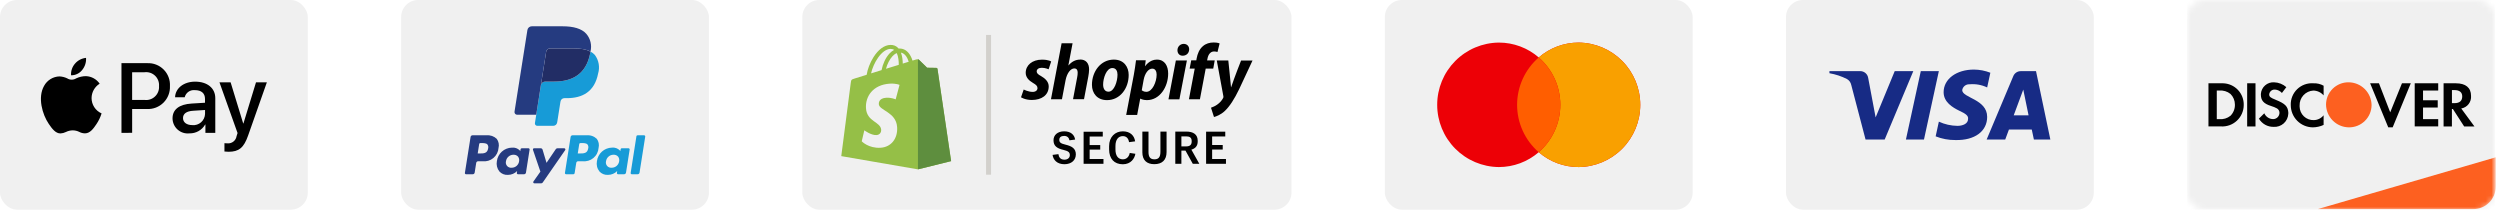 <svg xmlns="http://www.w3.org/2000/svg" fill="none" viewBox="0 0 441 37" height="37" width="441">
<rect fill="#F0F0F0" rx="3" height="36.981" width="54.295" x="315.05"></rect>
<path fill="#172B85" d="M332.457 24.614H329.084L326.555 14.966C326.509 14.752 326.418 14.55 326.289 14.373C326.16 14.197 325.995 14.05 325.805 13.941C324.831 13.448 323.789 13.103 322.713 12.917V12.545H328.143C328.483 12.544 328.812 12.665 329.07 12.886C329.328 13.107 329.498 13.414 329.548 13.751L330.861 20.71L334.231 12.544H337.509L332.457 24.614ZM339.389 24.614H336.204L338.827 12.552H342.012L339.389 24.614ZM346.132 15.894C346.183 15.59 346.347 15.317 346.589 15.127C346.832 14.938 347.137 14.846 347.444 14.869C348.506 14.774 349.574 14.966 350.536 15.426L351.098 12.829C350.173 12.466 349.189 12.278 348.195 12.273C345.103 12.273 342.855 13.944 342.855 16.263C342.855 18.027 344.448 18.953 345.573 19.511C346.79 20.067 347.258 20.439 347.165 20.995C347.165 21.83 346.227 22.201 345.292 22.201C344.159 22.188 343.042 21.934 342.014 21.459L341.449 24.054C342.552 24.493 343.729 24.713 344.916 24.704C348.383 24.795 350.536 23.126 350.536 20.622C350.536 17.469 346.133 17.284 346.133 15.893L346.132 15.894ZM361.682 24.614L359.154 12.552H356.438C356.151 12.555 355.871 12.645 355.636 12.811C355.402 12.977 355.224 13.21 355.125 13.48L350.443 24.614H353.721L354.376 22.852H358.404L358.779 24.614H361.682ZM356.905 15.804L357.84 20.349H355.218L356.905 15.804Z" clip-rule="evenodd" fill-rule="evenodd"></path>
<mask height="37" width="56" y="0" x="385" maskUnits="userSpaceOnUse" style="mask-type:alpha" id="mask0_4259_163">
<rect fill="#D9D9D9" rx="3" height="36.981" width="54.295" x="385.813"></rect>
</mask>
<g mask="url(#mask0_4259_163)">
<rect fill="#F0F0F0" height="36.981" width="54.295" x="385.813"></rect>
<path fill="#FD6020" d="M408.838 36.891L440.251 27.745V32.914C440.251 33.437 440.149 33.954 439.949 34.437C439.749 34.919 439.456 35.358 439.087 35.727C438.717 36.096 438.279 36.389 437.796 36.589C437.314 36.789 436.797 36.891 436.274 36.891H408.838Z"></path>
<path fill="black" d="M433.213 14.693C434.941 14.693 435.892 15.463 435.892 16.915C435.935 17.435 435.782 17.952 435.462 18.363C435.142 18.775 434.678 19.051 434.164 19.137L436.491 22.303H434.676L432.689 19.229H432.517V22.303H431.048V14.693H433.213ZM432.522 18.197H432.954C433.905 18.197 434.337 17.77 434.337 17C434.337 16.317 433.905 15.89 432.954 15.89H432.522V18.197ZM425.954 22.294H430.101V21.017H427.422V18.968H430.015V17.685H427.422V15.975H430.101V14.693H425.954V22.294ZM421.633 19.816L419.646 14.689H418.09L421.289 22.466H422.065L425.264 14.689H423.708L421.633 19.816ZM404.092 18.535C404.09 19.571 404.498 20.567 405.227 21.303C405.957 22.04 406.948 22.457 407.984 22.466C408.641 22.456 409.288 22.311 409.885 22.038V20.334C409.677 20.595 409.415 20.806 409.116 20.954C408.817 21.102 408.49 21.182 408.157 21.188C407.834 21.199 407.512 21.146 407.211 21.031C406.909 20.916 406.634 20.742 406.4 20.519C406.167 20.296 405.98 20.029 405.851 19.733C405.723 19.437 405.655 19.118 405.651 18.795V18.624C405.628 17.954 405.868 17.301 406.321 16.806C406.773 16.311 407.401 16.013 408.07 15.975C408.416 15.98 408.757 16.06 409.07 16.207C409.383 16.354 409.661 16.566 409.886 16.829V15.12C409.333 14.809 408.704 14.661 408.07 14.693C407.55 14.656 407.027 14.73 406.537 14.908C406.046 15.087 405.599 15.366 405.223 15.729C404.848 16.092 404.553 16.529 404.357 17.013C404.162 17.497 404.071 18.017 404.09 18.539L404.092 18.535ZM401.413 17.594C400.548 17.252 400.286 17.082 400.286 16.654C400.311 16.404 400.434 16.174 400.628 16.014C400.823 15.854 401.072 15.777 401.323 15.8C401.788 15.837 402.221 16.051 402.532 16.398L403.31 15.373C402.711 14.846 401.948 14.544 401.15 14.519C400.57 14.484 399.999 14.68 399.562 15.064C399.126 15.447 398.858 15.988 398.817 16.568V16.653C398.817 17.677 399.249 18.277 400.631 18.702C400.991 18.807 401.338 18.951 401.668 19.129C401.8 19.209 401.91 19.322 401.985 19.457C402.061 19.592 402.101 19.744 402.1 19.898C402.097 20.179 401.989 20.449 401.797 20.655C401.605 20.86 401.344 20.986 401.063 21.009H400.977C400.647 21.007 400.324 20.909 400.048 20.727C399.772 20.546 399.554 20.287 399.422 19.984L398.472 20.925C398.736 21.375 399.115 21.747 399.571 22.003C400.026 22.258 400.541 22.387 401.063 22.378C401.386 22.4 401.71 22.358 402.016 22.253C402.322 22.149 402.604 21.985 402.845 21.77C403.087 21.555 403.283 21.294 403.422 21.002C403.561 20.71 403.641 20.393 403.656 20.07V19.814C403.571 18.795 403.139 18.283 401.411 17.599L401.413 17.594ZM396.399 22.303H397.87V14.693H396.401L396.399 22.303ZM389.572 14.693H392.165C393.156 14.722 394.095 15.143 394.776 15.865C395.456 16.586 395.822 17.548 395.794 18.539C395.791 19.058 395.681 19.571 395.472 20.045C395.263 20.52 394.959 20.947 394.578 21.3C394.197 21.652 393.748 21.923 393.259 22.095C392.769 22.266 392.249 22.336 391.732 22.299H389.572V14.693ZM391.473 21.017C392.188 21.084 392.901 20.87 393.46 20.419C393.716 20.161 393.916 19.853 394.05 19.515C394.184 19.177 394.247 18.816 394.238 18.453C394.239 18.104 394.171 17.758 394.037 17.435C393.904 17.112 393.708 16.819 393.46 16.573C392.901 16.122 392.188 15.908 391.473 15.975H391.04V21.017H391.473Z" clip-rule="evenodd" fill-rule="evenodd"></path>
<path fill="#FD6020" d="M414.287 14.517C413.768 14.512 413.253 14.611 412.771 14.806C412.29 15.002 411.852 15.29 411.482 15.655C411.113 16.021 410.819 16.455 410.618 16.934C410.417 17.414 410.313 17.928 410.312 18.447C410.325 19.501 410.747 20.509 411.489 21.258C412.23 22.007 413.234 22.439 414.287 22.464C414.813 22.477 415.337 22.386 415.827 22.194C416.317 22.003 416.764 21.716 417.142 21.35C417.52 20.984 417.821 20.547 418.029 20.063C418.236 19.579 418.344 19.059 418.348 18.533C418.329 17.466 417.894 16.449 417.135 15.698C416.377 14.948 415.355 14.524 414.287 14.517Z" clip-rule="evenodd" fill-rule="evenodd"></path>
</g>
<rect fill="#F0F0F0" rx="3" height="36.981" width="54.295" x="244.286"></rect>
<path fill="#ED0006" d="M271.432 26.848C269.477 28.541 266.978 29.472 264.392 29.47C261.498 29.441 258.733 28.272 256.697 26.215C254.661 24.159 253.52 21.382 253.521 18.488C253.521 15.594 254.664 12.818 256.701 10.762C258.738 8.707 261.503 7.538 264.397 7.511C266.983 7.509 269.483 8.44 271.437 10.134C273.39 8.441 275.888 7.51 278.472 7.511C281.365 7.539 284.131 8.708 286.167 10.764C288.203 12.82 289.345 15.597 289.345 18.491C289.345 21.384 288.203 24.161 286.167 26.217C284.131 28.273 281.365 29.442 278.472 29.47C275.886 29.472 273.386 28.541 271.432 26.848Z" clip-rule="evenodd" fill-rule="evenodd"></path>
<path fill="#F9A000" d="M271.432 26.848C272.629 25.809 273.589 24.525 274.246 23.084C274.904 21.642 275.245 20.075 275.245 18.491C275.245 16.906 274.904 15.34 274.246 13.898C273.589 12.456 272.629 11.172 271.432 10.134C273.386 8.44 275.886 7.509 278.472 7.511C281.365 7.539 284.131 8.708 286.167 10.764C288.203 12.82 289.345 15.597 289.345 18.491C289.345 21.384 288.203 24.161 286.167 26.217C284.131 28.273 281.365 29.442 278.472 29.47C275.886 29.472 273.386 28.541 271.432 26.848Z" clip-rule="evenodd" fill-rule="evenodd"></path>
<path fill="#FF5E00" d="M271.43 10.136C272.627 11.174 273.587 12.458 274.245 13.899C274.903 15.341 275.243 16.908 275.243 18.492C275.243 20.077 274.903 21.643 274.245 23.085C273.587 24.527 272.627 25.811 271.43 26.849C270.233 25.811 269.273 24.527 268.616 23.085C267.958 21.643 267.617 20.077 267.617 18.492C267.617 16.908 267.958 15.341 268.616 13.899C269.273 12.458 270.233 11.174 271.43 10.136Z" clip-rule="evenodd" fill-rule="evenodd"></path>
<rect fill="#F0F0F0" rx="3" height="36.981" width="54.295" x="70.764"></rect>
<path fill="#253B80" d="M85.823 23.866H83.349C83.267 23.866 83.188 23.895 83.126 23.948C83.063 24.001 83.022 24.075 83.01 24.156L82.006 30.501C82.001 30.531 82.002 30.561 82.011 30.59C82.019 30.619 82.033 30.645 82.053 30.668C82.072 30.69 82.096 30.709 82.124 30.721C82.151 30.733 82.181 30.739 82.21 30.739H83.392C83.474 30.739 83.553 30.71 83.616 30.657C83.678 30.603 83.719 30.529 83.732 30.448L84.002 28.737C84.014 28.656 84.055 28.582 84.118 28.529C84.18 28.475 84.259 28.446 84.341 28.446H85.125C85.466 28.484 85.811 28.453 86.14 28.354C86.469 28.255 86.774 28.09 87.037 27.87C87.3 27.65 87.516 27.378 87.672 27.073C87.827 26.767 87.919 26.432 87.942 26.09C88.011 25.817 88.018 25.532 87.963 25.256C87.909 24.98 87.794 24.719 87.627 24.493C87.388 24.265 87.104 24.091 86.793 23.983C86.482 23.875 86.151 23.835 85.823 23.866ZM86.108 26.183C85.973 27.071 85.295 27.071 84.638 27.071H84.266L84.527 25.413C84.534 25.364 84.559 25.319 84.597 25.287C84.634 25.255 84.682 25.238 84.732 25.239H84.903C85.349 25.239 85.771 25.239 85.989 25.494C86.058 25.593 86.104 25.706 86.125 25.825C86.146 25.944 86.14 26.067 86.108 26.183ZM93.219 26.154H92.034C91.984 26.154 91.936 26.171 91.899 26.203C91.861 26.235 91.836 26.28 91.829 26.329L91.777 26.66L91.694 26.54C91.514 26.356 91.294 26.215 91.052 26.129C90.809 26.043 90.55 26.013 90.294 26.043C89.641 26.057 89.014 26.305 88.529 26.743C88.043 27.18 87.731 27.777 87.649 28.426C87.587 28.743 87.594 29.07 87.67 29.384C87.746 29.699 87.89 29.993 88.091 30.246C88.278 30.452 88.51 30.613 88.768 30.718C89.026 30.822 89.304 30.866 89.582 30.849C89.887 30.851 90.189 30.793 90.471 30.676C90.752 30.56 91.008 30.388 91.221 30.17L91.168 30.499C91.163 30.529 91.165 30.559 91.173 30.588C91.181 30.617 91.195 30.644 91.215 30.666C91.234 30.689 91.259 30.707 91.286 30.72C91.313 30.732 91.343 30.738 91.373 30.738H92.44C92.522 30.738 92.602 30.709 92.664 30.655C92.727 30.602 92.768 30.528 92.781 30.447L93.421 26.391C93.425 26.362 93.424 26.332 93.416 26.304C93.408 26.275 93.394 26.249 93.374 26.226C93.355 26.204 93.331 26.186 93.305 26.174C93.278 26.161 93.249 26.155 93.219 26.154ZM91.568 28.46C91.521 28.778 91.36 29.068 91.115 29.276C90.869 29.483 90.557 29.594 90.236 29.587C90.088 29.602 89.939 29.581 89.801 29.525C89.663 29.47 89.54 29.381 89.444 29.268C89.347 29.155 89.28 29.02 89.246 28.875C89.213 28.73 89.216 28.58 89.254 28.436C89.3 28.117 89.46 27.826 89.705 27.616C89.95 27.406 90.263 27.292 90.585 27.296C90.733 27.288 90.88 27.313 91.016 27.368C91.153 27.424 91.275 27.51 91.375 27.618C91.466 27.736 91.531 27.873 91.564 28.018C91.597 28.164 91.598 28.315 91.567 28.46H91.568ZM98.339 26.154H99.53C99.567 26.154 99.605 26.164 99.637 26.184C99.669 26.203 99.696 26.231 99.713 26.265C99.731 26.298 99.739 26.336 99.736 26.373C99.734 26.411 99.721 26.447 99.699 26.478L95.738 32.195C95.707 32.24 95.664 32.278 95.615 32.303C95.566 32.329 95.511 32.342 95.455 32.342H94.266C94.228 32.343 94.19 32.333 94.158 32.313C94.125 32.294 94.098 32.266 94.081 32.232C94.063 32.198 94.055 32.16 94.058 32.122C94.061 32.084 94.075 32.047 94.097 32.016L95.326 30.275L94.015 26.426C94.004 26.395 94.001 26.362 94.006 26.329C94.01 26.297 94.023 26.266 94.042 26.239C94.061 26.212 94.087 26.19 94.116 26.175C94.145 26.161 94.178 26.153 94.211 26.154H95.381C95.455 26.154 95.526 26.177 95.586 26.221C95.645 26.266 95.689 26.328 95.71 26.398L96.406 28.723L98.045 26.304C98.078 26.256 98.122 26.218 98.173 26.192C98.224 26.166 98.281 26.153 98.339 26.154Z" clip-rule="evenodd" fill-rule="evenodd"></path>
<path fill="#179BD7" d="M111.249 30.5L112.264 24.039C112.272 23.99 112.296 23.945 112.334 23.913C112.372 23.881 112.42 23.864 112.469 23.865H113.612C113.642 23.864 113.672 23.87 113.699 23.883C113.727 23.895 113.751 23.913 113.771 23.936C113.79 23.959 113.805 23.986 113.813 24.015C113.821 24.044 113.822 24.074 113.817 24.103L112.815 30.448C112.803 30.529 112.762 30.603 112.7 30.656C112.638 30.71 112.558 30.739 112.476 30.739H111.452C111.422 30.739 111.393 30.732 111.365 30.72C111.338 30.707 111.314 30.689 111.295 30.666C111.276 30.644 111.262 30.617 111.254 30.588C111.246 30.559 111.244 30.529 111.249 30.5ZM103.472 23.865H100.994C100.913 23.865 100.834 23.894 100.771 23.947C100.709 24 100.668 24.074 100.655 24.155L99.654 30.499C99.65 30.528 99.651 30.559 99.66 30.587C99.668 30.616 99.682 30.643 99.701 30.666C99.721 30.688 99.745 30.706 99.773 30.718C99.8 30.731 99.829 30.737 99.859 30.737H101.13C101.187 30.736 101.242 30.715 101.286 30.678C101.329 30.64 101.358 30.588 101.366 30.532L101.65 28.733C101.663 28.652 101.704 28.578 101.766 28.525C101.828 28.471 101.907 28.442 101.989 28.442H102.772C103.113 28.48 103.458 28.448 103.787 28.349C104.115 28.25 104.42 28.086 104.684 27.866C104.947 27.645 105.163 27.374 105.318 27.068C105.474 26.762 105.566 26.428 105.589 26.086C105.658 25.813 105.665 25.528 105.611 25.252C105.556 24.976 105.441 24.715 105.274 24.489C105.035 24.262 104.751 24.089 104.44 23.981C104.129 23.874 103.799 23.834 103.472 23.866V23.865ZM103.757 26.182C103.622 27.07 102.944 27.07 102.287 27.07H101.916L102.179 25.412C102.186 25.363 102.211 25.318 102.249 25.286C102.286 25.254 102.334 25.237 102.384 25.237H102.555C103 25.237 103.423 25.237 103.641 25.492C103.71 25.592 103.757 25.705 103.778 25.824C103.799 25.944 103.793 26.066 103.76 26.183L103.757 26.182ZM110.868 26.153H109.684C109.634 26.153 109.586 26.17 109.549 26.202C109.511 26.234 109.486 26.279 109.479 26.327L109.427 26.658L109.343 26.538C109.163 26.354 108.943 26.214 108.701 26.128C108.459 26.042 108.2 26.012 107.944 26.042C107.291 26.056 106.664 26.304 106.179 26.741C105.693 27.179 105.381 27.776 105.299 28.424C105.237 28.742 105.244 29.069 105.32 29.383C105.396 29.697 105.54 29.991 105.741 30.245C105.928 30.451 106.16 30.612 106.418 30.716C106.676 30.82 106.954 30.865 107.232 30.847C107.537 30.85 107.839 30.792 108.121 30.675C108.403 30.559 108.658 30.387 108.871 30.169L108.819 30.498C108.814 30.527 108.816 30.558 108.824 30.587C108.832 30.616 108.846 30.642 108.866 30.665C108.885 30.688 108.91 30.706 108.937 30.718C108.964 30.731 108.994 30.737 109.024 30.737H110.09C110.172 30.737 110.252 30.707 110.314 30.654C110.376 30.601 110.417 30.527 110.43 30.446L111.071 26.39C111.075 26.361 111.073 26.331 111.065 26.302C111.057 26.274 111.043 26.248 111.024 26.226C111.004 26.203 110.98 26.185 110.953 26.173C110.927 26.161 110.897 26.154 110.868 26.154V26.153ZM109.217 28.459C109.17 28.777 109.009 29.067 108.763 29.274C108.518 29.482 108.206 29.593 107.885 29.586C107.737 29.601 107.588 29.579 107.45 29.523C107.312 29.468 107.19 29.38 107.094 29.267C106.997 29.154 106.93 29.019 106.896 28.874C106.863 28.729 106.866 28.578 106.903 28.435C106.95 28.116 107.11 27.824 107.355 27.614C107.6 27.405 107.913 27.291 108.235 27.294C108.383 27.287 108.53 27.311 108.667 27.367C108.804 27.423 108.926 27.508 109.026 27.617C109.117 27.735 109.182 27.872 109.215 28.018C109.247 28.163 109.248 28.314 109.217 28.46V28.459Z" clip-rule="evenodd" fill-rule="evenodd"></path>
<path fill="#179BD7" d="M104.161 9.098C104.144 9.201 104.127 9.309 104.105 9.418C103.388 13.112 100.925 14.389 97.781 14.389H96.18C95.995 14.388 95.815 14.455 95.674 14.576C95.533 14.696 95.44 14.864 95.412 15.047L94.593 20.245L94.36 21.718C94.351 21.777 94.354 21.837 94.371 21.895C94.387 21.952 94.416 22.005 94.455 22.05C94.494 22.095 94.542 22.131 94.597 22.156C94.651 22.18 94.71 22.192 94.77 22.192H97.604C97.767 22.192 97.924 22.134 98.048 22.028C98.171 21.923 98.254 21.776 98.279 21.616L98.307 21.471L98.842 18.08L98.876 17.893C98.901 17.733 98.983 17.586 99.106 17.48C99.23 17.375 99.387 17.317 99.55 17.316H99.975C102.725 17.316 104.879 16.2 105.507 12.968C105.673 12.416 105.708 11.833 105.609 11.265C105.51 10.698 105.28 10.161 104.937 9.698C104.717 9.452 104.454 9.249 104.161 9.098Z"></path>
<path fill="#222D65" d="M103.407 8.799C103.297 8.767 103.184 8.738 103.067 8.712C102.951 8.686 102.83 8.664 102.707 8.644C102.241 8.573 101.769 8.539 101.297 8.542H97.021C96.858 8.542 96.701 8.6 96.577 8.706C96.454 8.812 96.372 8.958 96.347 9.119L95.436 14.88L95.409 15.048C95.438 14.865 95.531 14.697 95.671 14.577C95.812 14.456 95.992 14.389 96.177 14.389H97.779C100.923 14.389 103.383 13.113 104.104 9.42C104.125 9.31 104.144 9.204 104.159 9.1C103.969 9.001 103.771 8.917 103.567 8.85L103.407 8.799Z"></path>
<path fill="#253B80" d="M96.345 9.117C96.37 8.956 96.452 8.81 96.575 8.704C96.699 8.598 96.856 8.54 97.019 8.54H101.295C101.767 8.537 102.239 8.571 102.706 8.642C102.828 8.662 102.949 8.685 103.066 8.71C103.182 8.737 103.296 8.765 103.405 8.797L103.567 8.847C103.771 8.914 103.969 8.998 104.159 9.097C104.297 8.554 104.302 7.985 104.173 7.439C104.044 6.893 103.786 6.386 103.42 5.962C102.606 5.04 101.137 4.638 99.258 4.638H93.803C93.617 4.638 93.438 4.704 93.296 4.825C93.155 4.946 93.062 5.113 93.033 5.297L90.76 19.7C90.749 19.767 90.753 19.835 90.772 19.901C90.79 19.966 90.822 20.026 90.866 20.078C90.91 20.129 90.965 20.171 91.026 20.199C91.088 20.227 91.155 20.242 91.223 20.242H94.591L95.436 14.876L96.345 9.117Z"></path>
<rect fill="#F0F0F0" rx="3" height="36.981" width="54.295"></rect>
<path fill="black" d="M12.534 13.282C12.912 13.288 13.285 13.207 13.626 13.044C13.967 12.881 14.265 12.641 14.497 12.343C14.989 11.745 15.233 10.981 15.177 10.209C14.421 10.281 13.722 10.646 13.231 11.226C12.985 11.506 12.797 11.832 12.678 12.184C12.558 12.537 12.509 12.91 12.534 13.282ZM21.427 23.435V11.142H25.983C26.517 11.118 27.051 11.207 27.549 11.402C28.047 11.597 28.499 11.894 28.875 12.274C29.252 12.654 29.544 13.109 29.734 13.609C29.924 14.109 30.007 14.644 29.978 15.178C30.003 15.717 29.915 16.256 29.72 16.759C29.525 17.262 29.227 17.719 28.845 18.1C28.463 18.482 28.005 18.779 27.502 18.974C26.998 19.168 26.46 19.255 25.92 19.23H23.311V23.43L21.427 23.435ZM15.178 13.431C14.576 13.432 13.981 13.567 13.437 13.825C13.199 13.976 12.923 14.055 12.641 14.054C12.36 14.053 12.084 13.971 11.848 13.819C11.424 13.616 10.963 13.5 10.493 13.479C9.934 13.494 9.388 13.657 8.911 13.95C8.434 14.244 8.042 14.657 7.776 15.149C6.608 17.183 7.468 20.195 8.601 21.85C9.154 22.67 9.816 23.569 10.689 23.537C11.018 23.516 11.34 23.429 11.635 23.281C12.009 23.096 12.421 22.997 12.838 22.993C13.24 22.997 13.635 23.092 13.994 23.273C14.302 23.435 14.645 23.521 14.993 23.526C15.896 23.511 16.465 22.707 17.018 21.887C17.405 21.31 17.708 20.681 17.916 20.018V20.003L17.895 19.993C17.376 19.759 16.936 19.381 16.627 18.903C16.318 18.425 16.153 17.869 16.153 17.3C16.158 16.795 16.288 16.3 16.533 15.86C16.778 15.419 17.13 15.046 17.556 14.777L17.579 14.761C17.309 14.367 16.95 14.043 16.531 13.812C16.113 13.581 15.646 13.451 15.169 13.432L15.178 13.431ZM33.416 23.526C33.978 23.54 34.533 23.402 35.023 23.126C35.513 22.85 35.918 22.446 36.197 21.958H36.235V23.432H37.977V17.319C37.977 15.546 36.575 14.402 34.418 14.402C32.417 14.402 30.935 15.561 30.883 17.154H32.58C32.676 16.765 32.909 16.423 33.237 16.193C33.565 15.962 33.965 15.858 34.364 15.9C35.516 15.9 36.163 16.444 36.163 17.445V18.123L33.806 18.266C31.618 18.4 30.434 19.306 30.434 20.883C30.438 21.259 30.52 21.629 30.676 21.971C30.831 22.313 31.057 22.618 31.338 22.867C31.619 23.116 31.949 23.303 32.307 23.417C32.665 23.53 33.043 23.568 33.416 23.526ZM33.922 22.067C32.917 22.067 32.283 21.579 32.283 20.83C32.283 20.057 32.898 19.608 34.074 19.537L36.17 19.403V20.096C36.16 20.376 36.093 20.651 35.973 20.905C35.853 21.158 35.682 21.384 35.472 21.569C35.262 21.754 35.016 21.894 34.749 21.981C34.483 22.067 34.201 22.099 33.922 22.073V22.067ZM43.766 23.911C43.011 26.063 42.146 26.773 40.309 26.773C40.069 26.774 39.829 26.758 39.592 26.726V25.258C39.708 25.273 40.001 25.289 40.145 25.289C40.522 25.315 40.894 25.198 41.189 24.961C41.483 24.724 41.677 24.385 41.733 24.012L41.905 23.468L38.712 14.52H40.681L42.901 21.78H42.94L45.16 14.52H47.076L43.766 23.911ZM23.308 12.745H25.481C25.817 12.7 26.16 12.731 26.483 12.836C26.806 12.941 27.101 13.116 27.347 13.35C27.594 13.583 27.785 13.869 27.907 14.186C28.028 14.503 28.078 14.843 28.051 15.181C28.078 15.521 28.028 15.862 27.906 16.18C27.784 16.497 27.592 16.784 27.345 17.018C27.098 17.253 26.802 17.429 26.478 17.534C26.154 17.639 25.81 17.67 25.473 17.625H23.308V12.745Z" clip-rule="evenodd" fill-rule="evenodd"></path>
<rect fill="#F0F0F0" rx="3" height="36.981" width="86.289" x="141.528"></rect>
<path fill="black" d="M183.611 13.401C183.118 13.137 182.872 12.908 182.872 12.6C182.872 12.212 183.224 11.957 183.77 11.957C184.404 11.957 184.976 12.221 184.976 12.221L185.425 10.847C185.425 10.847 185.011 10.522 183.796 10.522C182.106 10.522 180.935 11.49 180.935 12.846C180.935 13.621 181.481 14.202 182.211 14.625C182.801 14.959 183.013 15.197 183.013 15.549C183.013 15.901 182.722 16.21 182.167 16.21C181.357 16.21 180.582 15.787 180.582 15.787L180.107 17.161C180.107 17.161 180.82 17.636 182.009 17.636C183.743 17.636 184.994 16.782 184.994 15.241C184.994 14.413 184.36 13.823 183.603 13.392L183.611 13.401ZM190.532 10.513C189.678 10.513 189.009 10.918 188.489 11.534L188.463 11.517L189.202 7.634H187.265L185.39 17.513H187.327L187.97 14.132C188.225 12.855 188.877 12.071 189.502 12.071C189.933 12.071 190.101 12.371 190.101 12.784C190.101 13.049 190.074 13.374 190.013 13.639L189.282 17.504H191.219L191.976 13.507C192.055 13.093 192.108 12.67 192.117 12.247C192.117 11.156 191.545 10.495 190.532 10.495V10.513ZM196.484 10.513C194.16 10.513 192.619 12.617 192.619 14.959C192.619 16.456 193.543 17.662 195.278 17.662C197.558 17.662 199.099 15.62 199.099 13.216C199.099 11.834 198.289 10.513 196.475 10.513H196.484ZM195.533 16.174C194.873 16.174 194.591 15.611 194.591 14.915C194.591 13.806 195.163 12.001 196.22 12.001C196.907 12.001 197.127 12.591 197.127 13.163C197.127 14.352 196.555 16.174 195.533 16.174ZM204.057 10.513C202.753 10.513 202.014 11.666 202.014 11.666H201.987L202.102 10.627H200.394C200.288 11.49 200.156 12.344 200.006 13.19L198.659 20.269H200.596L201.133 17.407H201.177C201.177 17.407 201.574 17.662 202.313 17.662C204.585 17.662 206.064 15.338 206.064 12.978C206.064 11.675 205.492 10.513 204.074 10.513H204.057ZM202.207 16.201C201.706 16.201 201.406 15.919 201.406 15.919L201.732 14.114C201.952 12.908 202.586 12.107 203.255 12.107C203.845 12.107 204.03 12.652 204.03 13.172C204.03 14.422 203.29 16.201 202.207 16.201ZM208.811 7.739C208.195 7.739 207.702 8.232 207.702 8.857C207.702 9.43 208.063 9.826 208.609 9.826H208.635C209.234 9.826 209.753 9.421 209.771 8.708C209.771 8.144 209.392 7.739 208.802 7.739H208.811ZM206.108 17.522H208.045L209.366 10.671H207.42L206.117 17.522H206.108ZM214.279 10.654H212.932L213.002 10.328C213.117 9.668 213.504 9.078 214.147 9.078C214.49 9.078 214.763 9.174 214.763 9.174L215.142 7.66C215.142 7.66 214.807 7.493 214.094 7.493C213.381 7.493 212.721 7.686 212.201 8.135C211.541 8.699 211.233 9.509 211.083 10.319L211.03 10.645H210.132L209.85 12.107H210.748L209.727 17.513H211.664L212.685 12.107H214.015L214.279 10.645V10.654ZM218.928 10.671C218.928 10.671 217.722 13.718 217.176 15.382H217.15C217.114 14.845 216.674 10.671 216.674 10.671H214.64L215.802 16.967C215.829 17.108 215.82 17.187 215.758 17.293C215.538 17.724 215.16 18.147 214.711 18.455C214.35 18.719 213.936 18.886 213.619 19.001L214.147 20.639C214.534 20.55 215.353 20.233 216.04 19.591C216.921 18.763 217.739 17.486 218.576 15.752L220.945 10.68H218.928V10.671Z"></path>
<path fill="black" d="M189.783 27.278C189.783 26.177 189.088 25.79 187.925 25.508C187.071 25.305 186.86 25.094 186.86 24.663C186.86 24.231 187.159 23.976 187.723 23.976C188.242 23.976 188.559 24.266 188.656 24.751L189.651 24.619C189.528 23.782 188.885 23.166 187.723 23.166C186.561 23.166 185.839 23.817 185.839 24.742C185.839 25.728 186.42 26.177 187.617 26.45C188.445 26.653 188.718 26.855 188.718 27.366C188.718 27.841 188.339 28.167 187.776 28.167C187.036 28.167 186.781 27.718 186.702 27.19L185.671 27.322C185.795 28.185 186.437 28.968 187.767 28.968C189 28.968 189.775 28.246 189.775 27.26L189.783 27.278ZM191.139 28.898H194.652V28.052H192.214V26.388H194.08V25.587H192.214V24.081H194.529V23.236H191.148V28.898H191.139ZM200.288 27.128L199.284 26.978C199.187 27.559 198.791 28.105 198.078 28.105C197.25 28.105 196.766 27.489 196.766 26.362V25.754C196.766 24.636 197.276 24.011 198.069 24.011C198.72 24.011 199.073 24.451 199.161 25.076L200.235 24.936C200.103 23.932 199.372 23.166 198.069 23.166C196.686 23.166 195.647 24.169 195.647 25.772V26.362C195.647 27.982 196.537 28.977 198.069 28.977C199.495 28.977 200.147 27.947 200.279 27.128H200.288ZM204.699 23.227V26.767C204.699 27.753 204.347 28.105 203.634 28.105C202.92 28.105 202.595 27.718 202.595 26.811V23.219H201.512V26.873C201.512 28.255 202.286 28.959 203.616 28.959C205.016 28.959 205.782 28.211 205.782 26.82V23.219H204.708L204.699 23.227ZM207.332 28.889H208.397V26.564H209.119L210.405 28.889H211.558L210.158 26.397C210.801 26.212 211.276 25.799 211.276 24.953V24.83C211.276 23.712 210.501 23.21 209.251 23.21H207.323V28.88L207.332 28.889ZM208.397 25.825V24.055H209.242C209.85 24.055 210.211 24.266 210.211 24.865V24.98C210.211 25.561 209.876 25.825 209.234 25.825H208.397ZM212.747 28.889H216.26V28.044H213.821V26.38H215.688V25.578H213.821V24.073H216.137V23.227H212.756V28.889H212.747Z"></path>
<path fill="#95BF47" d="M165.376 12.15C165.358 12.053 165.279 11.983 165.182 11.974C165.103 11.974 163.544 11.948 163.544 11.948C163.544 11.948 162.241 10.68 162.109 10.548C161.977 10.416 161.731 10.46 161.625 10.486L160.965 10.689C160.885 10.425 160.78 10.161 160.648 9.914C160.181 9.025 159.503 8.558 158.675 8.558C158.614 8.558 158.561 8.558 158.508 8.567C158.482 8.54 158.455 8.505 158.438 8.479C158.077 8.091 157.619 7.906 157.064 7.924C155.999 7.95 154.942 8.725 154.079 10.09C153.472 11.05 153.014 12.256 152.882 13.189L150.786 13.841C150.17 14.035 150.152 14.052 150.073 14.633C150.011 15.074 148.4 27.541 148.4 27.541L161.916 29.875L167.771 28.422C167.771 28.422 165.385 12.265 165.367 12.15H165.376ZM160.295 10.891L159.248 11.217C159.239 10.68 159.177 9.932 158.922 9.28C159.732 9.43 160.128 10.345 160.295 10.891ZM158.543 11.437L156.289 12.133C156.509 11.296 156.923 10.469 157.425 9.923C157.61 9.72 157.874 9.491 158.191 9.368C158.482 9.984 158.552 10.847 158.543 11.437ZM157.09 8.628C157.337 8.628 157.548 8.681 157.733 8.796C157.443 8.945 157.17 9.157 156.906 9.438C156.228 10.161 155.717 11.287 155.506 12.37L153.656 12.943C154.026 11.235 155.453 8.672 157.099 8.62L157.09 8.628Z"></path>
<path fill="#5E8E3E" d="M165.182 11.974C164.636 11.966 164.09 11.948 163.544 11.948C163.544 11.948 162.241 10.68 162.109 10.548C162.056 10.504 161.995 10.469 161.924 10.46V29.875L167.78 28.422C167.78 28.422 165.393 12.265 165.376 12.15C165.358 12.054 165.279 11.983 165.182 11.974Z"></path>
<path fill="#F0F0F0" d="M158.675 14.986L157.997 17.53C157.997 17.53 157.24 17.187 156.342 17.24C155.021 17.319 155.012 18.155 155.021 18.367C155.092 19.503 158.085 19.758 158.253 22.417C158.385 24.513 157.143 25.948 155.347 26.062C153.198 26.194 152.01 24.926 152.01 24.926L152.468 22.989C152.468 22.989 153.656 23.887 154.616 23.826C155.241 23.782 155.461 23.28 155.444 22.919C155.347 21.431 152.908 21.519 152.758 19.08C152.626 17.028 153.973 14.95 156.949 14.757C158.094 14.686 158.684 14.977 158.684 14.977L158.675 14.986Z"></path>
<path fill="#D2D0CC" d="M173.943 6.163H174.824V30.817H173.943V6.163Z"></path>
</svg>
